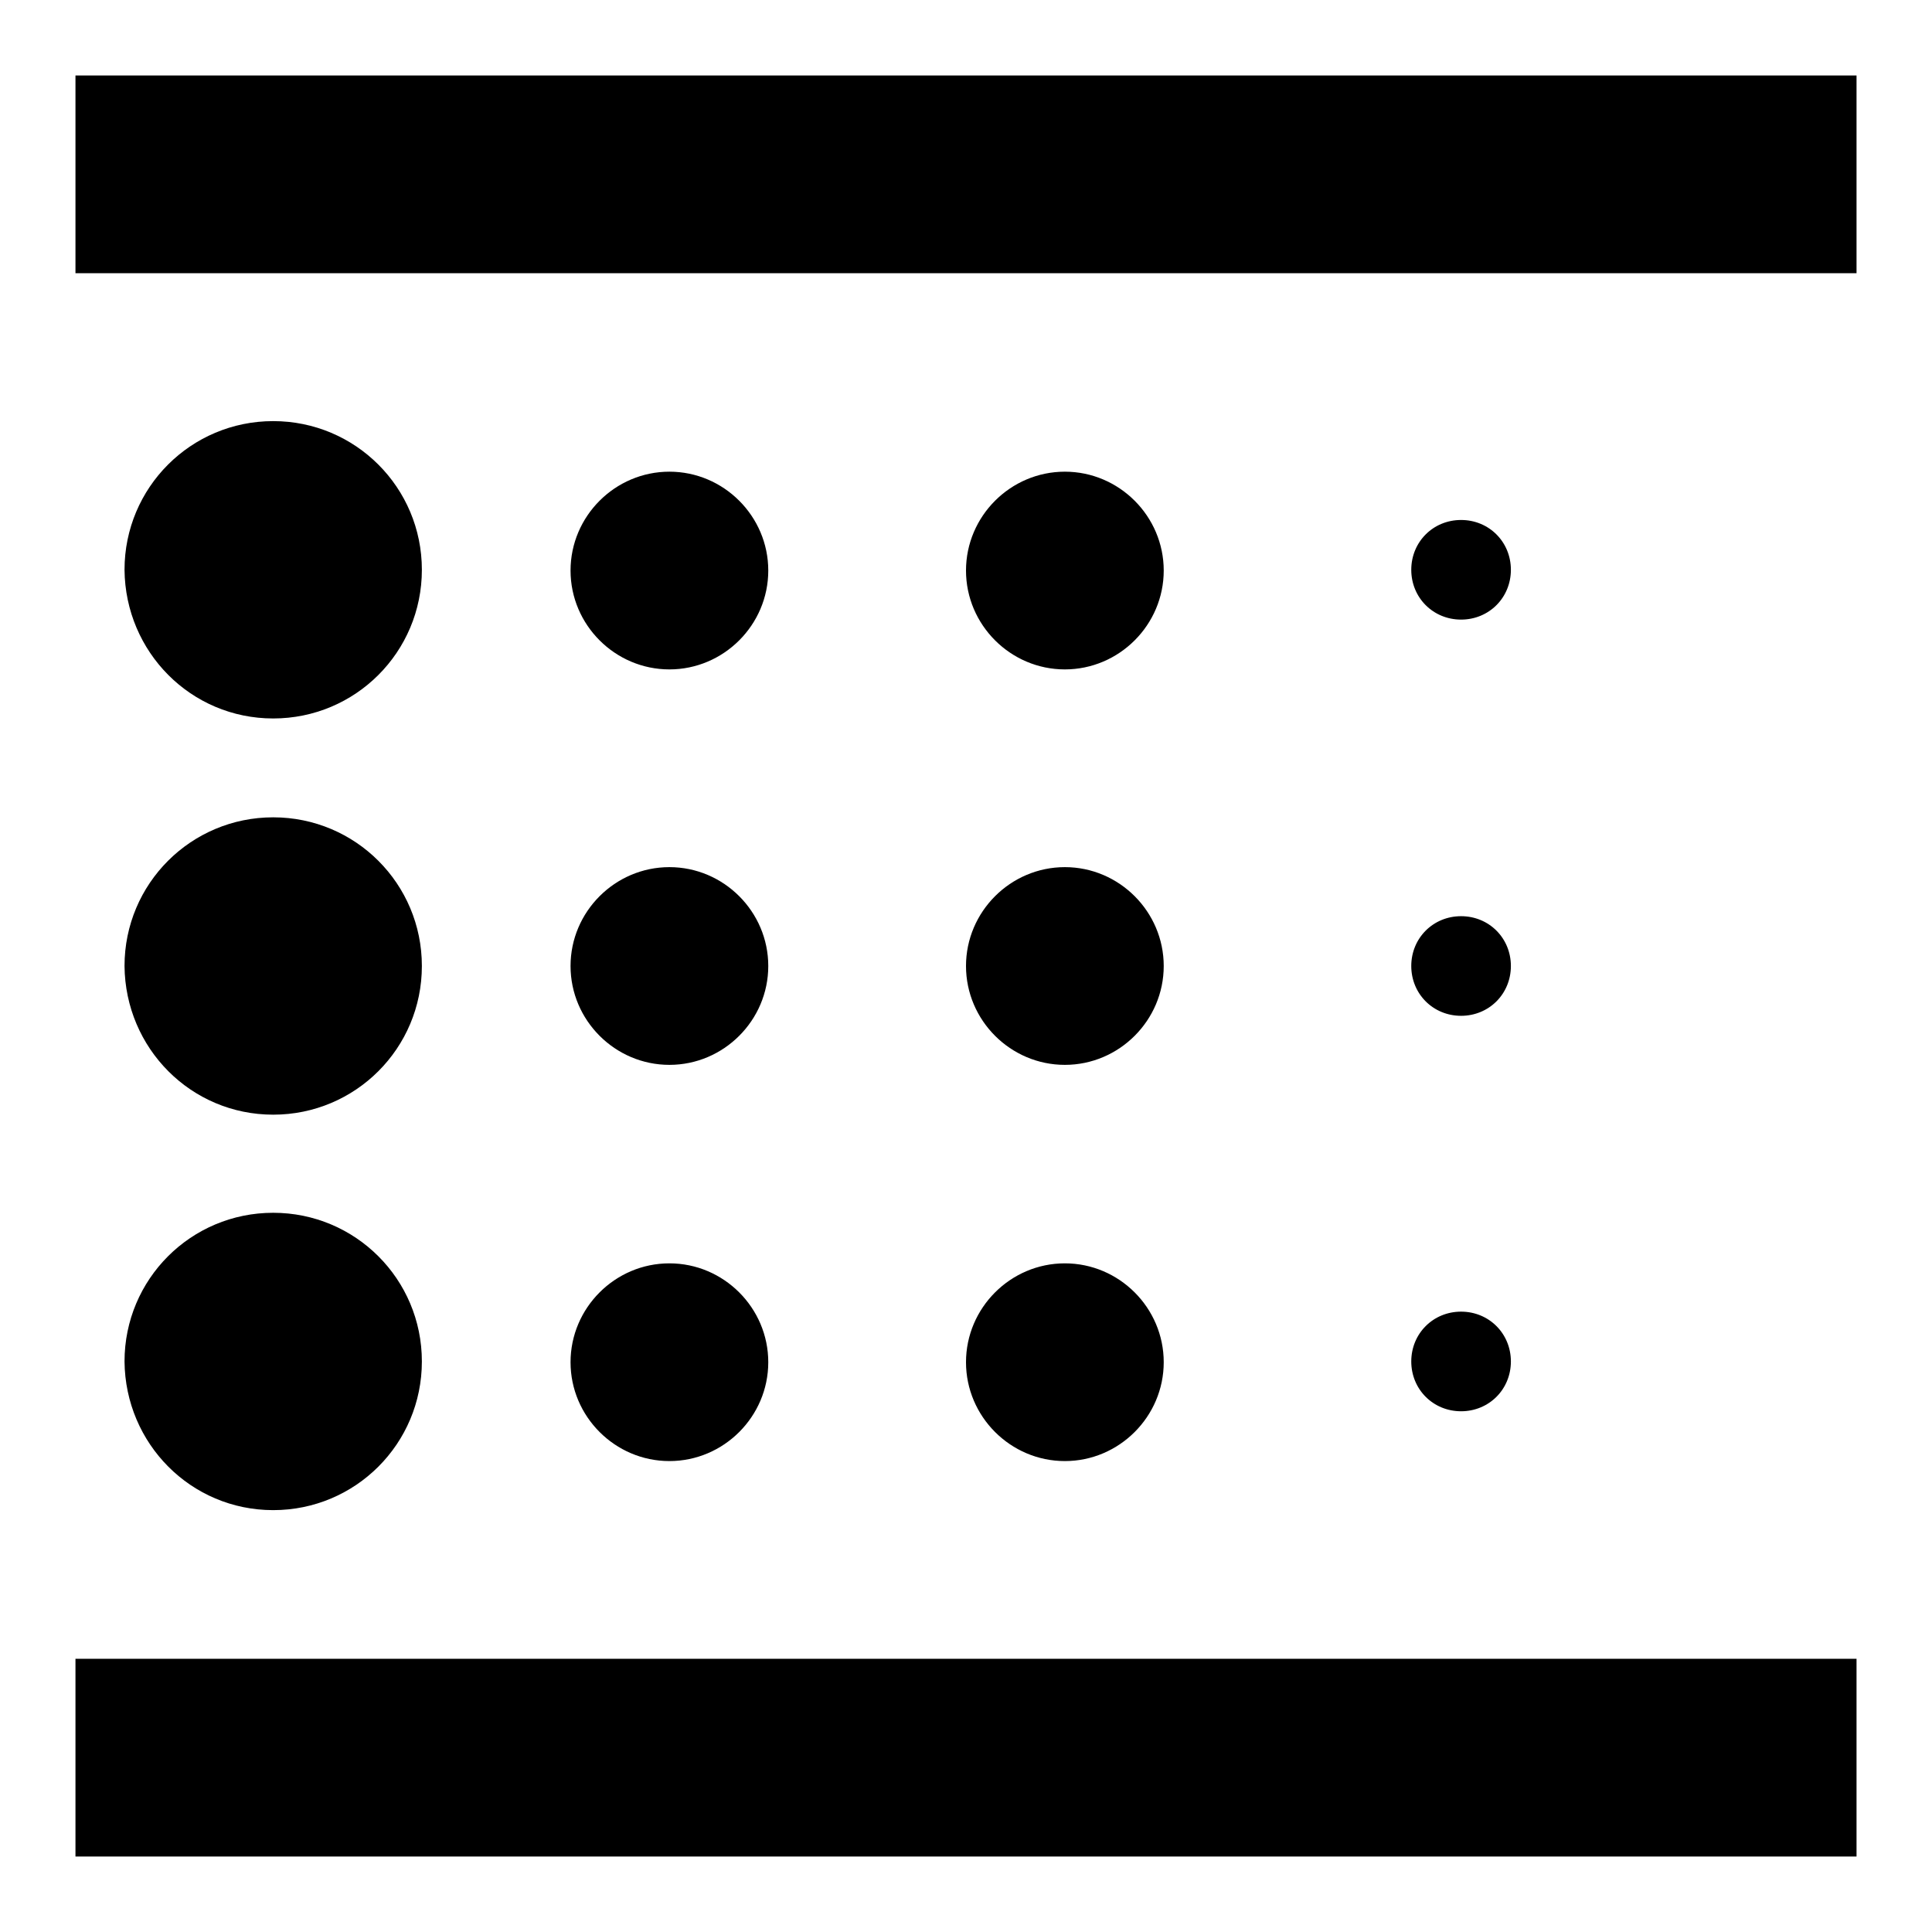 <?xml version="1.0" encoding="utf-8"?>
<!-- Svg Vector Icons : http://www.onlinewebfonts.com/icon -->
<!DOCTYPE svg PUBLIC "-//W3C//DTD SVG 1.1//EN" "http://www.w3.org/Graphics/SVG/1.1/DTD/svg11.dtd">
<svg version="1.1" xmlns="http://www.w3.org/2000/svg" xmlns:xlink="http://www.w3.org/1999/xlink" x="0px" y="0px" viewBox="0 0 256 256" enable-background="new 0 0 256 256" xml:space="preserve">
<g> <path fill="#000000" d="M141.1,193.6c7.2,0,13.1-5.9,13.1-13.1c0-7.2-5.9-13.1-13.1-13.1c-7.2,0-13.1,5.9-13.1,13.1 C128,187.7,133.9,193.6,141.1,193.6 M141.1,141.1c7.2,0,13.1-5.9,13.1-13.1c0-7.2-5.9-13.1-13.1-13.1c-7.2,0-13.1,5.9-13.1,13.1 C128,135.2,133.9,141.1,141.1,141.1 M141.1,88.7c7.2,0,13.1-5.9,13.1-13.1c0-7.2-5.9-13.1-13.1-13.1c-7.2,0-13.1,5.9-13.1,13.1 C128,82.8,133.9,88.7,141.1,88.7 M193.6,134.6c3.7,0,6.6-2.9,6.6-6.6c0-3.7-2.9-6.6-6.6-6.6c-3.7,0-6.6,2.9-6.6,6.6 C187,131.7,189.9,134.6,193.6,134.6 M193.6,82.1c3.7,0,6.6-2.9,6.6-6.6c0-3.7-2.9-6.6-6.6-6.6c-3.7,0-6.6,2.9-6.6,6.6 C187,79.2,189.9,82.1,193.6,82.1 M10,10v26.2h236V10 M193.6,187c3.7,0,6.6-2.9,6.6-6.6c0-3.7-2.9-6.6-6.6-6.6 c-3.7,0-6.6,2.9-6.6,6.6C187,184.1,189.9,187,193.6,187 M88.7,193.6c7.2,0,13.1-5.9,13.1-13.1c0-7.2-5.9-13.1-13.1-13.1 c-7.2,0-13.1,5.9-13.1,13.1C75.6,187.7,81.5,193.6,88.7,193.6 M36.2,147.7c10.9,0,19.7-8.8,19.7-19.7c0-10.9-8.8-19.7-19.7-19.7 c-10.9,0-19.7,8.8-19.7,19.7C16.6,138.9,25.3,147.7,36.2,147.7 M36.2,95.2c10.9,0,19.7-8.8,19.7-19.7c0-10.9-8.8-19.7-19.7-19.7 c-10.9,0-19.7,8.8-19.7,19.7C16.6,86.4,25.3,95.2,36.2,95.2 M10,246h236v-26.2H10 M88.7,88.7c7.2,0,13.1-5.9,13.1-13.1 c0-7.2-5.9-13.1-13.1-13.1c-7.2,0-13.1,5.9-13.1,13.1C75.6,82.8,81.5,88.7,88.7,88.7 M88.7,141.1c7.2,0,13.1-5.9,13.1-13.1 c0-7.2-5.9-13.1-13.1-13.1c-7.2,0-13.1,5.9-13.1,13.1C75.6,135.2,81.5,141.1,88.7,141.1 M36.2,200.1c10.9,0,19.7-8.8,19.7-19.7 c0-10.9-8.8-19.7-19.7-19.7c-10.9,0-19.7,8.8-19.7,19.7C16.6,191.3,25.3,200.1,36.2,200.1z"/></g>
</svg>
